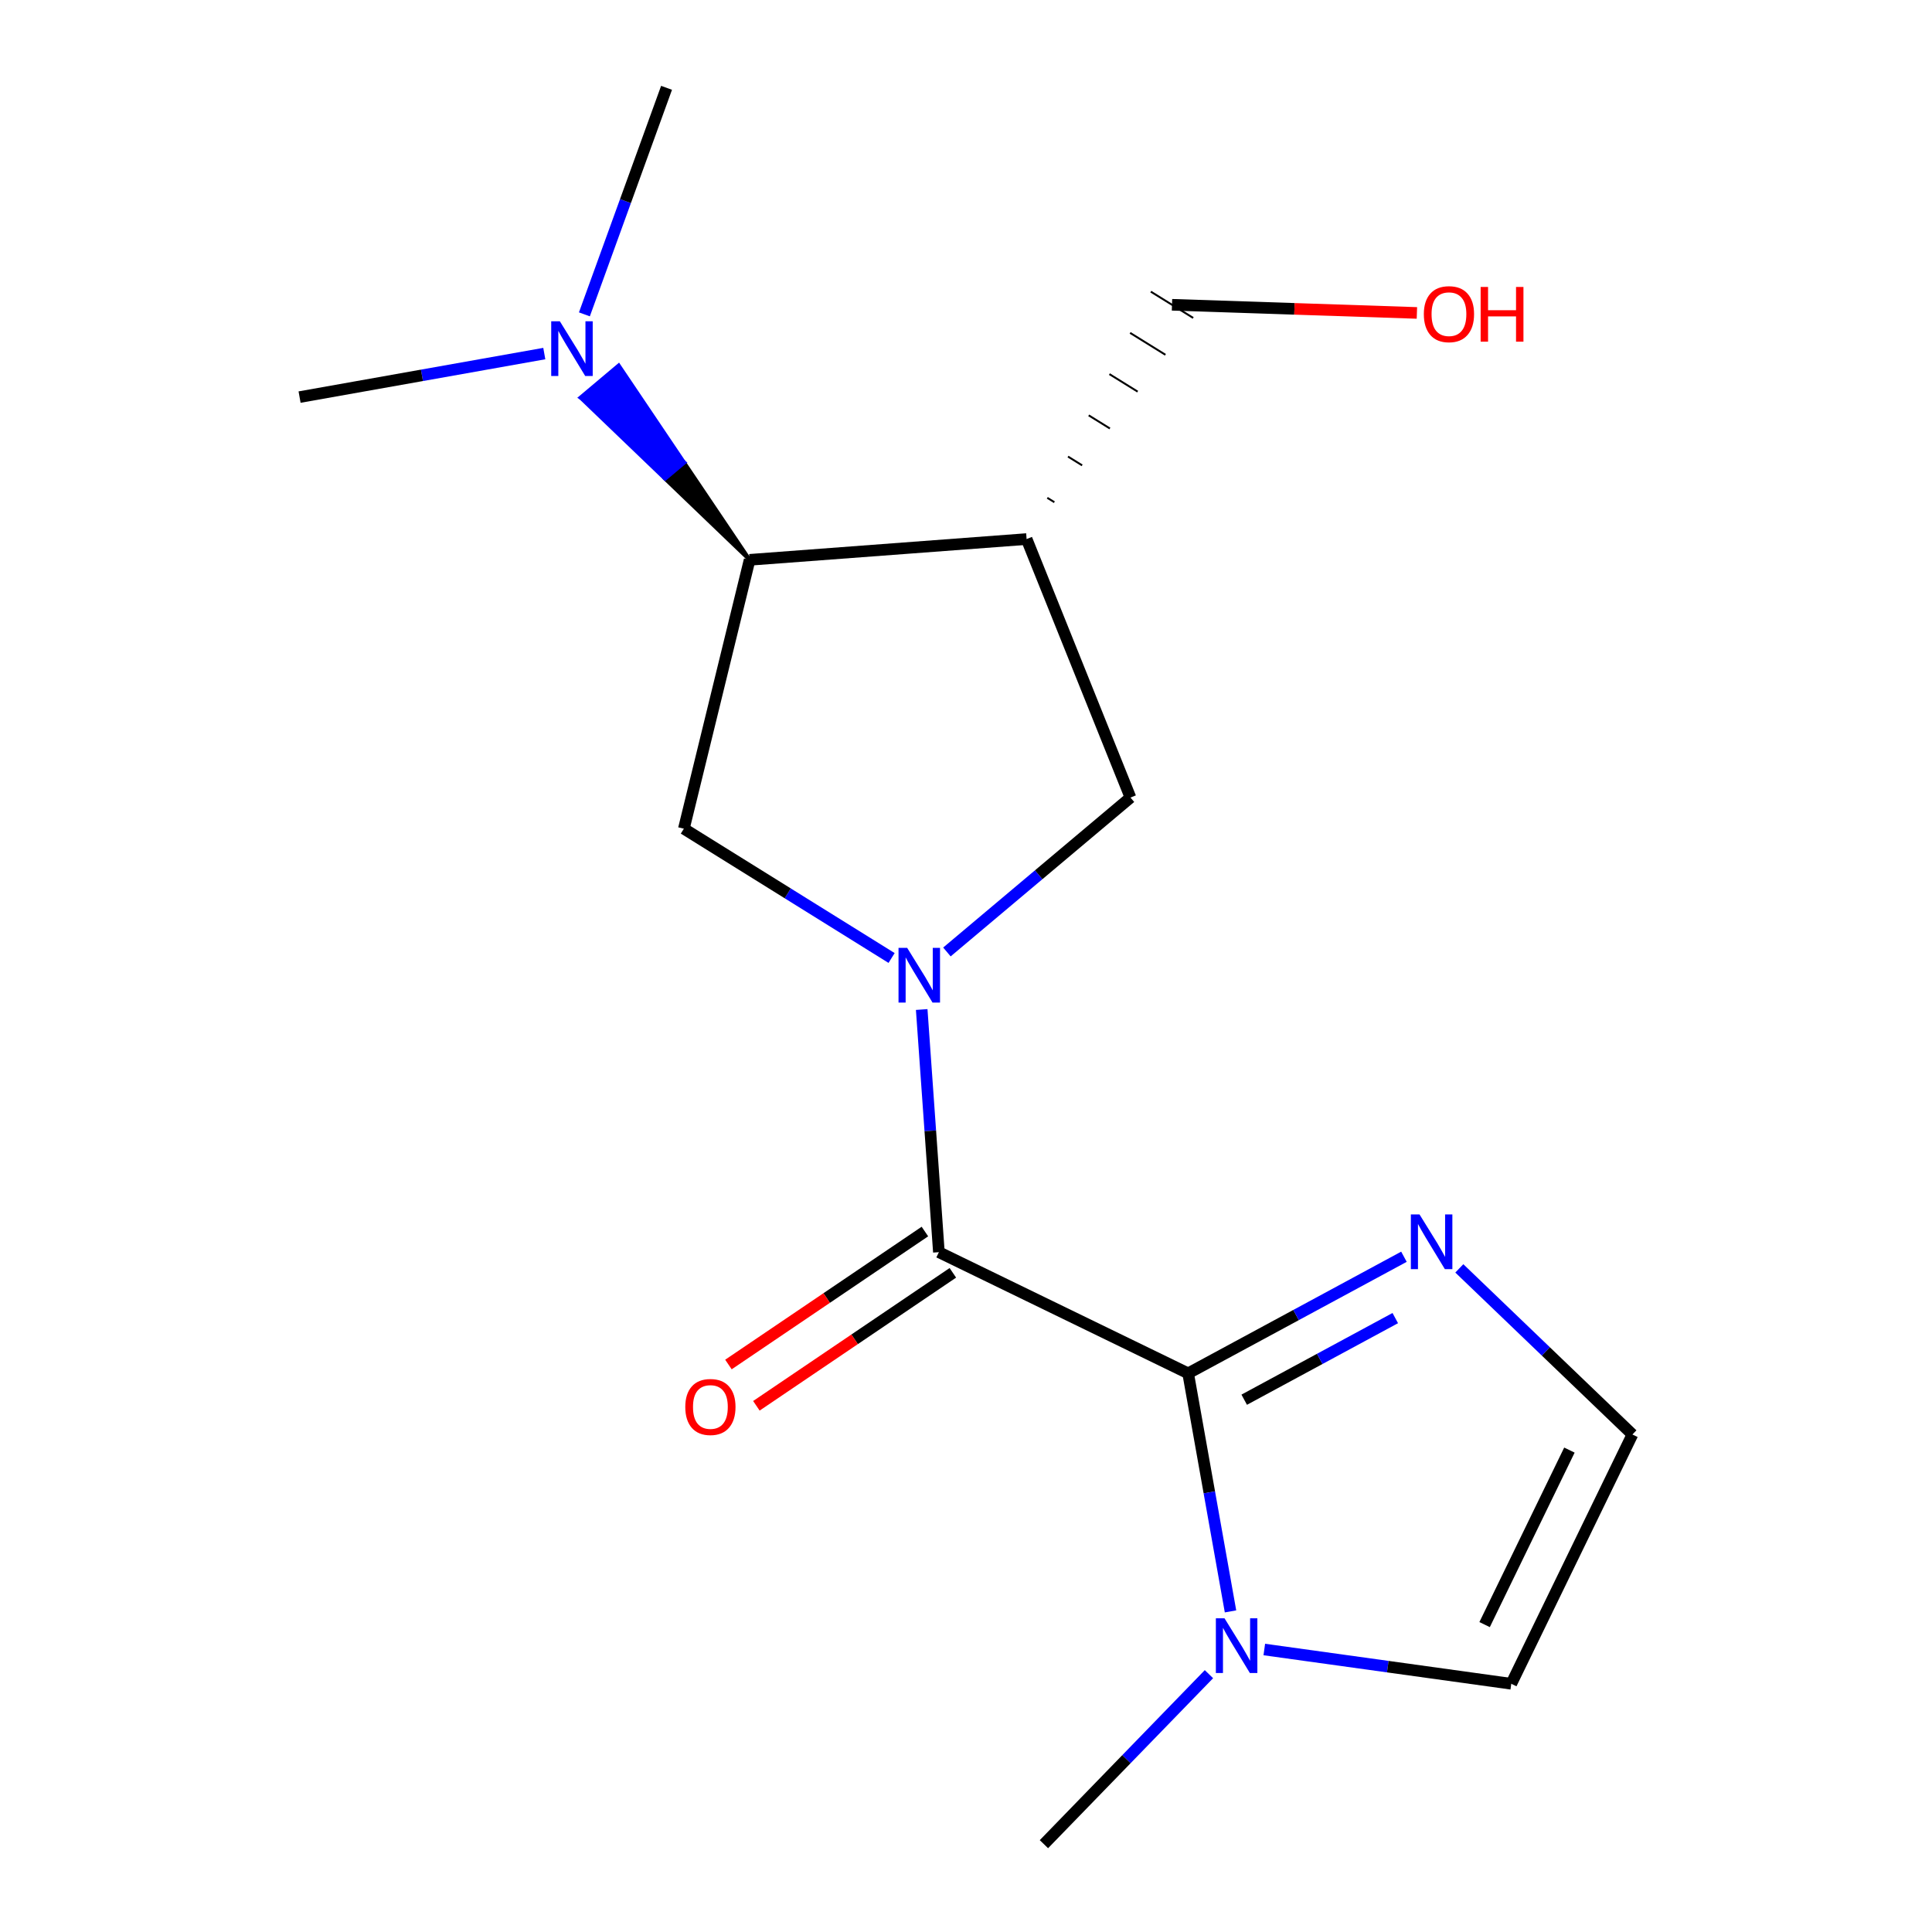 <?xml version='1.0' encoding='iso-8859-1'?>
<svg version='1.1' baseProfile='full'
              xmlns='http://www.w3.org/2000/svg'
                      xmlns:rdkit='http://www.rdkit.org/xml'
                      xmlns:xlink='http://www.w3.org/1999/xlink'
                  xml:space='preserve'
width='1000px' height='1000px' viewBox='0 0 1000 1000'>
<!-- END OF HEADER -->
<rect style='opacity:1.0;fill:#FFFFFF;stroke:none' width='1000' height='1000' x='0' y='0'> </rect>
<path class='bond-1' d='M 477.071,522.527 L 481.518,585.327' style='fill:none;fill-rule:evenodd;stroke:#0000FF;stroke-width:6px;stroke-linecap:butt;stroke-linejoin:miter;stroke-opacity:1' />
<path class='bond-1' d='M 481.518,585.327 L 485.964,648.127' style='fill:none;fill-rule:evenodd;stroke:#000000;stroke-width:6px;stroke-linecap:butt;stroke-linejoin:miter;stroke-opacity:1' />
<path class='bond-3' d='M 461.486,495.856 L 407.726,462.394' style='fill:none;fill-rule:evenodd;stroke:#0000FF;stroke-width:6px;stroke-linecap:butt;stroke-linejoin:miter;stroke-opacity:1' />
<path class='bond-3' d='M 407.726,462.394 L 353.966,428.933' style='fill:none;fill-rule:evenodd;stroke:#000000;stroke-width:6px;stroke-linecap:butt;stroke-linejoin:miter;stroke-opacity:1' />
<path class='bond-7' d='M 490.125,492.734 L 537.628,452.769' style='fill:none;fill-rule:evenodd;stroke:#0000FF;stroke-width:6px;stroke-linecap:butt;stroke-linejoin:miter;stroke-opacity:1' />
<path class='bond-7' d='M 537.628,452.769 L 585.131,412.804' style='fill:none;fill-rule:evenodd;stroke:#000000;stroke-width:6px;stroke-linecap:butt;stroke-linejoin:miter;stroke-opacity:1' />
<path class='bond-0' d='M 614.98,710.836 L 485.964,648.127' style='fill:none;fill-rule:evenodd;stroke:#000000;stroke-width:6px;stroke-linecap:butt;stroke-linejoin:miter;stroke-opacity:1' />
<path class='bond-4' d='M 614.98,710.836 L 625.946,772.445' style='fill:none;fill-rule:evenodd;stroke:#000000;stroke-width:6px;stroke-linecap:butt;stroke-linejoin:miter;stroke-opacity:1' />
<path class='bond-4' d='M 625.946,772.445 L 636.912,834.055' style='fill:none;fill-rule:evenodd;stroke:#0000FF;stroke-width:6px;stroke-linecap:butt;stroke-linejoin:miter;stroke-opacity:1' />
<path class='bond-6' d='M 614.98,710.836 L 670.83,680.662' style='fill:none;fill-rule:evenodd;stroke:#000000;stroke-width:6px;stroke-linecap:butt;stroke-linejoin:miter;stroke-opacity:1' />
<path class='bond-6' d='M 670.83,680.662 L 726.679,650.488' style='fill:none;fill-rule:evenodd;stroke:#0000FF;stroke-width:6px;stroke-linecap:butt;stroke-linejoin:miter;stroke-opacity:1' />
<path class='bond-6' d='M 644.002,724.488 L 683.096,703.366' style='fill:none;fill-rule:evenodd;stroke:#000000;stroke-width:6px;stroke-linecap:butt;stroke-linejoin:miter;stroke-opacity:1' />
<path class='bond-6' d='M 683.096,703.366 L 722.191,682.244' style='fill:none;fill-rule:evenodd;stroke:#0000FF;stroke-width:6px;stroke-linecap:butt;stroke-linejoin:miter;stroke-opacity:1' />
<path class='bond-11' d='M 478.732,637.441 L 427.885,671.855' style='fill:none;fill-rule:evenodd;stroke:#000000;stroke-width:6px;stroke-linecap:butt;stroke-linejoin:miter;stroke-opacity:1' />
<path class='bond-11' d='M 427.885,671.855 L 377.039,706.268' style='fill:none;fill-rule:evenodd;stroke:#FF0000;stroke-width:6px;stroke-linecap:butt;stroke-linejoin:miter;stroke-opacity:1' />
<path class='bond-11' d='M 493.197,658.813 L 442.35,693.226' style='fill:none;fill-rule:evenodd;stroke:#000000;stroke-width:6px;stroke-linecap:butt;stroke-linejoin:miter;stroke-opacity:1' />
<path class='bond-11' d='M 442.35,693.226 L 391.503,727.64' style='fill:none;fill-rule:evenodd;stroke:#FF0000;stroke-width:6px;stroke-linecap:butt;stroke-linejoin:miter;stroke-opacity:1' />
<path class='bond-2' d='M 531.369,279.014 L 585.131,412.804' style='fill:none;fill-rule:evenodd;stroke:#000000;stroke-width:6px;stroke-linecap:butt;stroke-linejoin:miter;stroke-opacity:1' />
<path class='bond-12' d='M 545.738,259.938 L 542.084,257.67' style='fill:none;fill-rule:evenodd;stroke:#000000;stroke-width:1.0px;stroke-linecap:butt;stroke-linejoin:miter;stroke-opacity:1' />
<path class='bond-12' d='M 560.108,240.862 L 552.799,236.326' style='fill:none;fill-rule:evenodd;stroke:#000000;stroke-width:1.0px;stroke-linecap:butt;stroke-linejoin:miter;stroke-opacity:1' />
<path class='bond-12' d='M 574.477,221.786 L 563.514,214.982' style='fill:none;fill-rule:evenodd;stroke:#000000;stroke-width:1.0px;stroke-linecap:butt;stroke-linejoin:miter;stroke-opacity:1' />
<path class='bond-12' d='M 588.847,202.71 L 574.229,193.638' style='fill:none;fill-rule:evenodd;stroke:#000000;stroke-width:1.0px;stroke-linecap:butt;stroke-linejoin:miter;stroke-opacity:1' />
<path class='bond-12' d='M 603.216,183.634 L 584.944,172.294' style='fill:none;fill-rule:evenodd;stroke:#000000;stroke-width:1.0px;stroke-linecap:butt;stroke-linejoin:miter;stroke-opacity:1' />
<path class='bond-12' d='M 617.586,164.558 L 595.659,150.95' style='fill:none;fill-rule:evenodd;stroke:#000000;stroke-width:1.0px;stroke-linecap:butt;stroke-linejoin:miter;stroke-opacity:1' />
<path class='bond-17' d='M 531.369,279.014 L 388.002,289.766' style='fill:none;fill-rule:evenodd;stroke:#000000;stroke-width:6px;stroke-linecap:butt;stroke-linejoin:miter;stroke-opacity:1' />
<path class='bond-5' d='M 353.966,428.933 L 388.002,289.766' style='fill:none;fill-rule:evenodd;stroke:#000000;stroke-width:6px;stroke-linecap:butt;stroke-linejoin:miter;stroke-opacity:1' />
<path class='bond-9' d='M 654.398,853.782 L 718.315,862.652' style='fill:none;fill-rule:evenodd;stroke:#0000FF;stroke-width:6px;stroke-linecap:butt;stroke-linejoin:miter;stroke-opacity:1' />
<path class='bond-9' d='M 718.315,862.652 L 782.233,871.522' style='fill:none;fill-rule:evenodd;stroke:#000000;stroke-width:6px;stroke-linecap:butt;stroke-linejoin:miter;stroke-opacity:1' />
<path class='bond-13' d='M 625.75,866.546 L 583.039,910.546' style='fill:none;fill-rule:evenodd;stroke:#0000FF;stroke-width:6px;stroke-linecap:butt;stroke-linejoin:miter;stroke-opacity:1' />
<path class='bond-13' d='M 583.039,910.546 L 540.329,954.545' style='fill:none;fill-rule:evenodd;stroke:#000000;stroke-width:6px;stroke-linecap:butt;stroke-linejoin:miter;stroke-opacity:1' />
<path class='bond-10' d='M 388.002,289.766 L 354.116,239.467 L 344.242,247.774 Z' style='fill:#000000;fill-rule:evenodd;fill-opacity:1;stroke:#000000;stroke-width:2px;stroke-linecap:butt;stroke-linejoin:miter;stroke-opacity:1;' />
<path class='bond-10' d='M 354.116,239.467 L 300.483,205.781 L 320.231,189.168 Z' style='fill:#0000FF;fill-rule:evenodd;fill-opacity:1;stroke:#0000FF;stroke-width:2px;stroke-linecap:butt;stroke-linejoin:miter;stroke-opacity:1;' />
<path class='bond-10' d='M 354.116,239.467 L 344.242,247.774 L 300.483,205.781 Z' style='fill:#0000FF;fill-rule:evenodd;fill-opacity:1;stroke:#0000FF;stroke-width:2px;stroke-linecap:butt;stroke-linejoin:miter;stroke-opacity:1;' />
<path class='bond-8' d='M 755.342,656.512 L 800.141,699.502' style='fill:none;fill-rule:evenodd;stroke:#0000FF;stroke-width:6px;stroke-linecap:butt;stroke-linejoin:miter;stroke-opacity:1' />
<path class='bond-8' d='M 800.141,699.502 L 844.941,742.491' style='fill:none;fill-rule:evenodd;stroke:#000000;stroke-width:6px;stroke-linecap:butt;stroke-linejoin:miter;stroke-opacity:1' />
<path class='bond-18' d='M 844.941,742.491 L 782.233,871.522' style='fill:none;fill-rule:evenodd;stroke:#000000;stroke-width:6px;stroke-linecap:butt;stroke-linejoin:miter;stroke-opacity:1' />
<path class='bond-18' d='M 812.325,750.566 L 768.429,840.887' style='fill:none;fill-rule:evenodd;stroke:#000000;stroke-width:6px;stroke-linecap:butt;stroke-linejoin:miter;stroke-opacity:1' />
<path class='bond-15' d='M 302.483,162.713 L 323.744,104.084' style='fill:none;fill-rule:evenodd;stroke:#0000FF;stroke-width:6px;stroke-linecap:butt;stroke-linejoin:miter;stroke-opacity:1' />
<path class='bond-15' d='M 323.744,104.084 L 345.006,45.455' style='fill:none;fill-rule:evenodd;stroke:#000000;stroke-width:6px;stroke-linecap:butt;stroke-linejoin:miter;stroke-opacity:1' />
<path class='bond-16' d='M 281.726,183.01 L 218.392,194.274' style='fill:none;fill-rule:evenodd;stroke:#0000FF;stroke-width:6px;stroke-linecap:butt;stroke-linejoin:miter;stroke-opacity:1' />
<path class='bond-16' d='M 218.392,194.274 L 155.059,205.538' style='fill:none;fill-rule:evenodd;stroke:#000000;stroke-width:6px;stroke-linecap:butt;stroke-linejoin:miter;stroke-opacity:1' />
<path class='bond-14' d='M 606.622,157.754 L 670.006,159.865' style='fill:none;fill-rule:evenodd;stroke:#000000;stroke-width:6px;stroke-linecap:butt;stroke-linejoin:miter;stroke-opacity:1' />
<path class='bond-14' d='M 670.006,159.865 L 733.389,161.976' style='fill:none;fill-rule:evenodd;stroke:#FF0000;stroke-width:6px;stroke-linecap:butt;stroke-linejoin:miter;stroke-opacity:1' />
<path  class='atom-0' d='M 469.554 490.614
L 478.834 505.614
Q 479.754 507.094, 481.234 509.774
Q 482.714 512.454, 482.794 512.614
L 482.794 490.614
L 486.554 490.614
L 486.554 518.934
L 482.674 518.934
L 472.714 502.534
Q 471.554 500.614, 470.314 498.414
Q 469.114 496.214, 468.754 495.534
L 468.754 518.934
L 465.074 518.934
L 465.074 490.614
L 469.554 490.614
' fill='#0000FF'/>
<path  class='atom-5' d='M 633.81 837.634
L 643.09 852.634
Q 644.01 854.114, 645.49 856.794
Q 646.97 859.474, 647.05 859.634
L 647.05 837.634
L 650.81 837.634
L 650.81 865.954
L 646.93 865.954
L 636.97 849.554
Q 635.81 847.634, 634.57 845.434
Q 633.37 843.234, 633.01 842.554
L 633.01 865.954
L 629.33 865.954
L 629.33 837.634
L 633.81 837.634
' fill='#0000FF'/>
<path  class='atom-7' d='M 734.74 628.591
L 744.02 643.591
Q 744.94 645.071, 746.42 647.751
Q 747.9 650.431, 747.98 650.591
L 747.98 628.591
L 751.74 628.591
L 751.74 656.911
L 747.86 656.911
L 737.9 640.511
Q 736.74 638.591, 735.5 636.391
Q 734.3 634.191, 733.94 633.511
L 733.94 656.911
L 730.26 656.911
L 730.26 628.591
L 734.74 628.591
' fill='#0000FF'/>
<path  class='atom-11' d='M 289.786 166.303
L 299.066 181.303
Q 299.986 182.783, 301.466 185.463
Q 302.946 188.143, 303.026 188.303
L 303.026 166.303
L 306.786 166.303
L 306.786 194.623
L 302.906 194.623
L 292.946 178.223
Q 291.786 176.303, 290.546 174.103
Q 289.346 171.903, 288.986 171.223
L 288.986 194.623
L 285.306 194.623
L 285.306 166.303
L 289.786 166.303
' fill='#0000FF'/>
<path  class='atom-12' d='M 354.701 728.249
Q 354.701 721.449, 358.061 717.649
Q 361.421 713.849, 367.701 713.849
Q 373.981 713.849, 377.341 717.649
Q 380.701 721.449, 380.701 728.249
Q 380.701 735.129, 377.301 739.049
Q 373.901 742.929, 367.701 742.929
Q 361.461 742.929, 358.061 739.049
Q 354.701 735.169, 354.701 728.249
M 367.701 739.729
Q 372.021 739.729, 374.341 736.849
Q 376.701 733.929, 376.701 728.249
Q 376.701 722.689, 374.341 719.889
Q 372.021 717.049, 367.701 717.049
Q 363.381 717.049, 361.021 719.849
Q 358.701 722.649, 358.701 728.249
Q 358.701 733.969, 361.021 736.849
Q 363.381 739.729, 367.701 739.729
' fill='#FF0000'/>
<path  class='atom-15' d='M 736.975 162.608
Q 736.975 155.808, 740.335 152.008
Q 743.695 148.208, 749.975 148.208
Q 756.255 148.208, 759.615 152.008
Q 762.975 155.808, 762.975 162.608
Q 762.975 169.488, 759.575 173.408
Q 756.175 177.288, 749.975 177.288
Q 743.735 177.288, 740.335 173.408
Q 736.975 169.528, 736.975 162.608
M 749.975 174.088
Q 754.295 174.088, 756.615 171.208
Q 758.975 168.288, 758.975 162.608
Q 758.975 157.048, 756.615 154.248
Q 754.295 151.408, 749.975 151.408
Q 745.655 151.408, 743.295 154.208
Q 740.975 157.008, 740.975 162.608
Q 740.975 168.328, 743.295 171.208
Q 745.655 174.088, 749.975 174.088
' fill='#FF0000'/>
<path  class='atom-15' d='M 766.375 148.528
L 770.215 148.528
L 770.215 160.568
L 784.695 160.568
L 784.695 148.528
L 788.535 148.528
L 788.535 176.848
L 784.695 176.848
L 784.695 163.768
L 770.215 163.768
L 770.215 176.848
L 766.375 176.848
L 766.375 148.528
' fill='#FF0000'/>
</svg>
